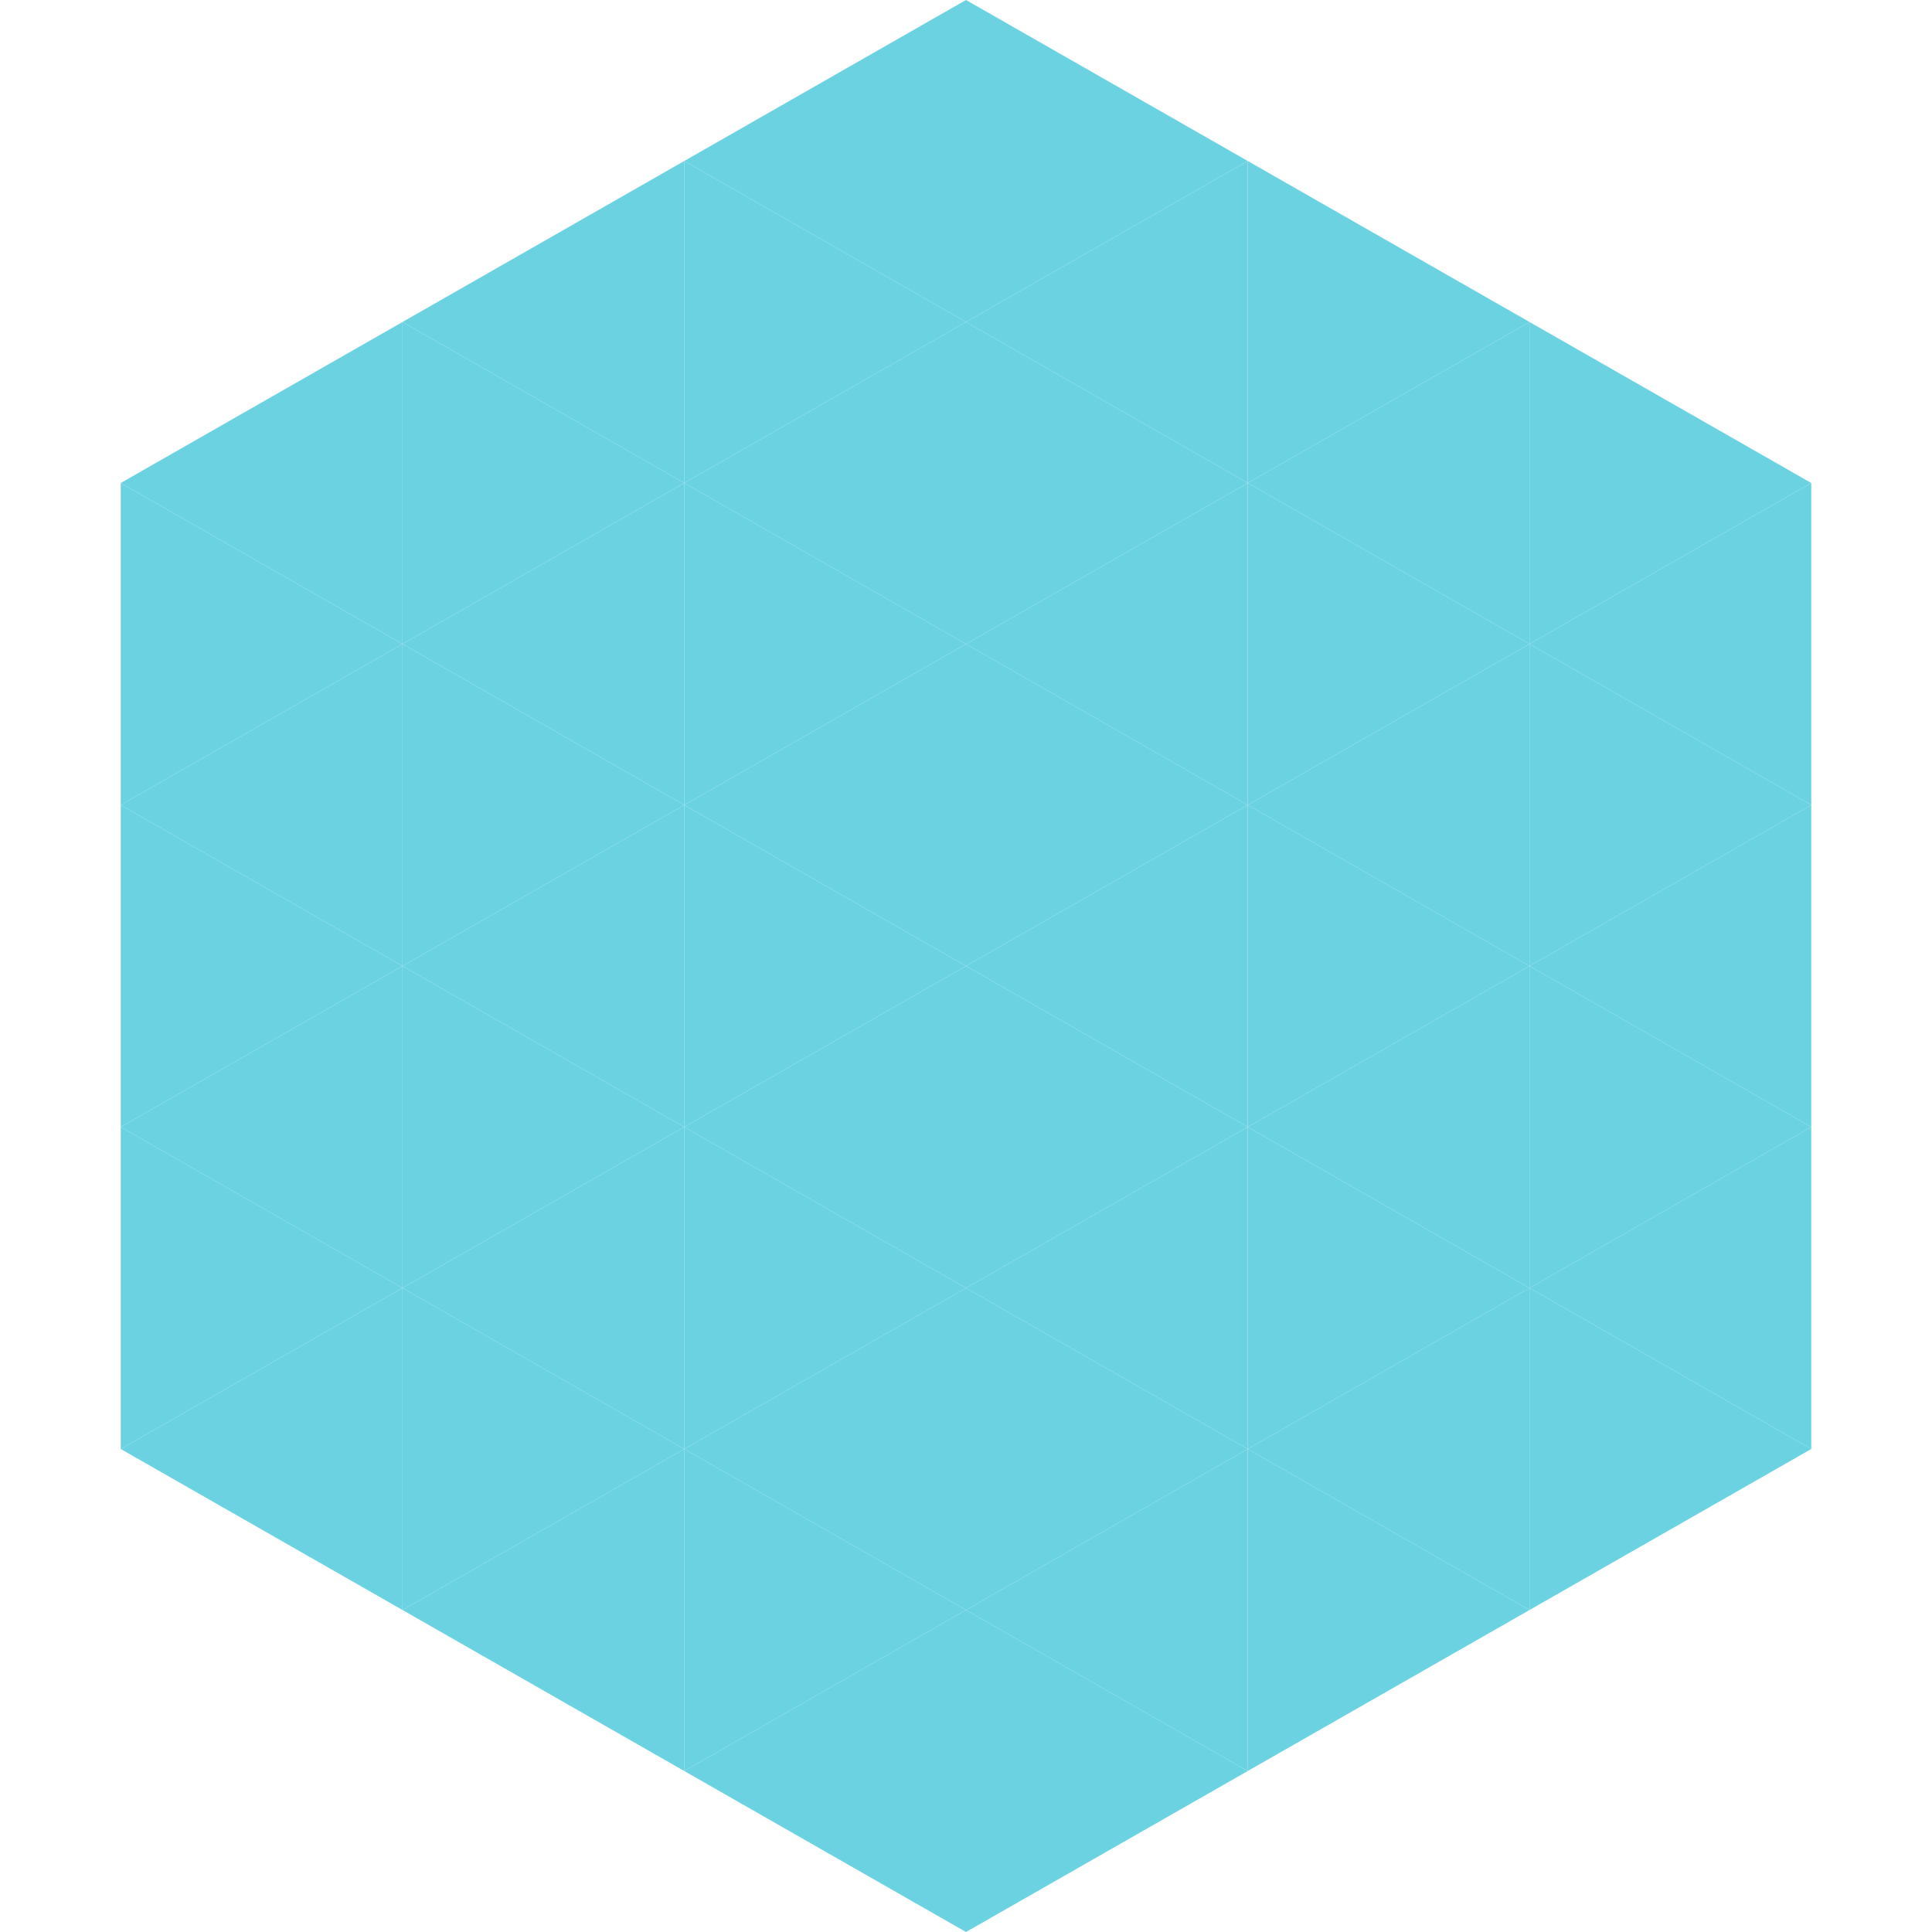 <?xml version="1.0"?>
<!-- Generated by SVGo -->
<svg width="240" height="240"
     xmlns="http://www.w3.org/2000/svg"
     xmlns:xlink="http://www.w3.org/1999/xlink">
<polygon points="50,40 15,60 50,80" style="fill:rgb(107,210,226)" />
<polygon points="190,40 225,60 190,80" style="fill:rgb(107,210,226)" />
<polygon points="15,60 50,80 15,100" style="fill:rgb(107,210,226)" />
<polygon points="225,60 190,80 225,100" style="fill:rgb(107,210,226)" />
<polygon points="50,80 15,100 50,120" style="fill:rgb(107,210,226)" />
<polygon points="190,80 225,100 190,120" style="fill:rgb(107,210,226)" />
<polygon points="15,100 50,120 15,140" style="fill:rgb(107,210,226)" />
<polygon points="225,100 190,120 225,140" style="fill:rgb(107,210,226)" />
<polygon points="50,120 15,140 50,160" style="fill:rgb(107,210,226)" />
<polygon points="190,120 225,140 190,160" style="fill:rgb(107,210,226)" />
<polygon points="15,140 50,160 15,180" style="fill:rgb(107,210,226)" />
<polygon points="225,140 190,160 225,180" style="fill:rgb(107,210,226)" />
<polygon points="50,160 15,180 50,200" style="fill:rgb(107,210,226)" />
<polygon points="190,160 225,180 190,200" style="fill:rgb(107,210,226)" />
<polygon points="15,180 50,200 15,220" style="fill:rgb(255,255,255); fill-opacity:0" />
<polygon points="225,180 190,200 225,220" style="fill:rgb(255,255,255); fill-opacity:0" />
<polygon points="50,0 85,20 50,40" style="fill:rgb(255,255,255); fill-opacity:0" />
<polygon points="190,0 155,20 190,40" style="fill:rgb(255,255,255); fill-opacity:0" />
<polygon points="85,20 50,40 85,60" style="fill:rgb(107,210,226)" />
<polygon points="155,20 190,40 155,60" style="fill:rgb(107,210,226)" />
<polygon points="50,40 85,60 50,80" style="fill:rgb(107,210,226)" />
<polygon points="190,40 155,60 190,80" style="fill:rgb(107,210,226)" />
<polygon points="85,60 50,80 85,100" style="fill:rgb(107,210,226)" />
<polygon points="155,60 190,80 155,100" style="fill:rgb(107,210,226)" />
<polygon points="50,80 85,100 50,120" style="fill:rgb(107,210,226)" />
<polygon points="190,80 155,100 190,120" style="fill:rgb(107,210,226)" />
<polygon points="85,100 50,120 85,140" style="fill:rgb(107,210,226)" />
<polygon points="155,100 190,120 155,140" style="fill:rgb(107,210,226)" />
<polygon points="50,120 85,140 50,160" style="fill:rgb(107,210,226)" />
<polygon points="190,120 155,140 190,160" style="fill:rgb(107,210,226)" />
<polygon points="85,140 50,160 85,180" style="fill:rgb(107,210,226)" />
<polygon points="155,140 190,160 155,180" style="fill:rgb(107,210,226)" />
<polygon points="50,160 85,180 50,200" style="fill:rgb(107,210,226)" />
<polygon points="190,160 155,180 190,200" style="fill:rgb(107,210,226)" />
<polygon points="85,180 50,200 85,220" style="fill:rgb(107,210,226)" />
<polygon points="155,180 190,200 155,220" style="fill:rgb(107,210,226)" />
<polygon points="120,0 85,20 120,40" style="fill:rgb(107,210,226)" />
<polygon points="120,0 155,20 120,40" style="fill:rgb(107,210,226)" />
<polygon points="85,20 120,40 85,60" style="fill:rgb(107,210,226)" />
<polygon points="155,20 120,40 155,60" style="fill:rgb(107,210,226)" />
<polygon points="120,40 85,60 120,80" style="fill:rgb(107,210,226)" />
<polygon points="120,40 155,60 120,80" style="fill:rgb(107,210,226)" />
<polygon points="85,60 120,80 85,100" style="fill:rgb(107,210,226)" />
<polygon points="155,60 120,80 155,100" style="fill:rgb(107,210,226)" />
<polygon points="120,80 85,100 120,120" style="fill:rgb(107,210,226)" />
<polygon points="120,80 155,100 120,120" style="fill:rgb(107,210,226)" />
<polygon points="85,100 120,120 85,140" style="fill:rgb(107,210,226)" />
<polygon points="155,100 120,120 155,140" style="fill:rgb(107,210,226)" />
<polygon points="120,120 85,140 120,160" style="fill:rgb(107,210,226)" />
<polygon points="120,120 155,140 120,160" style="fill:rgb(107,210,226)" />
<polygon points="85,140 120,160 85,180" style="fill:rgb(107,210,226)" />
<polygon points="155,140 120,160 155,180" style="fill:rgb(107,210,226)" />
<polygon points="120,160 85,180 120,200" style="fill:rgb(107,210,226)" />
<polygon points="120,160 155,180 120,200" style="fill:rgb(107,210,226)" />
<polygon points="85,180 120,200 85,220" style="fill:rgb(107,210,226)" />
<polygon points="155,180 120,200 155,220" style="fill:rgb(107,210,226)" />
<polygon points="120,200 85,220 120,240" style="fill:rgb(107,210,226)" />
<polygon points="120,200 155,220 120,240" style="fill:rgb(107,210,226)" />
<polygon points="85,220 120,240 85,260" style="fill:rgb(255,255,255); fill-opacity:0" />
<polygon points="155,220 120,240 155,260" style="fill:rgb(255,255,255); fill-opacity:0" />
</svg>
